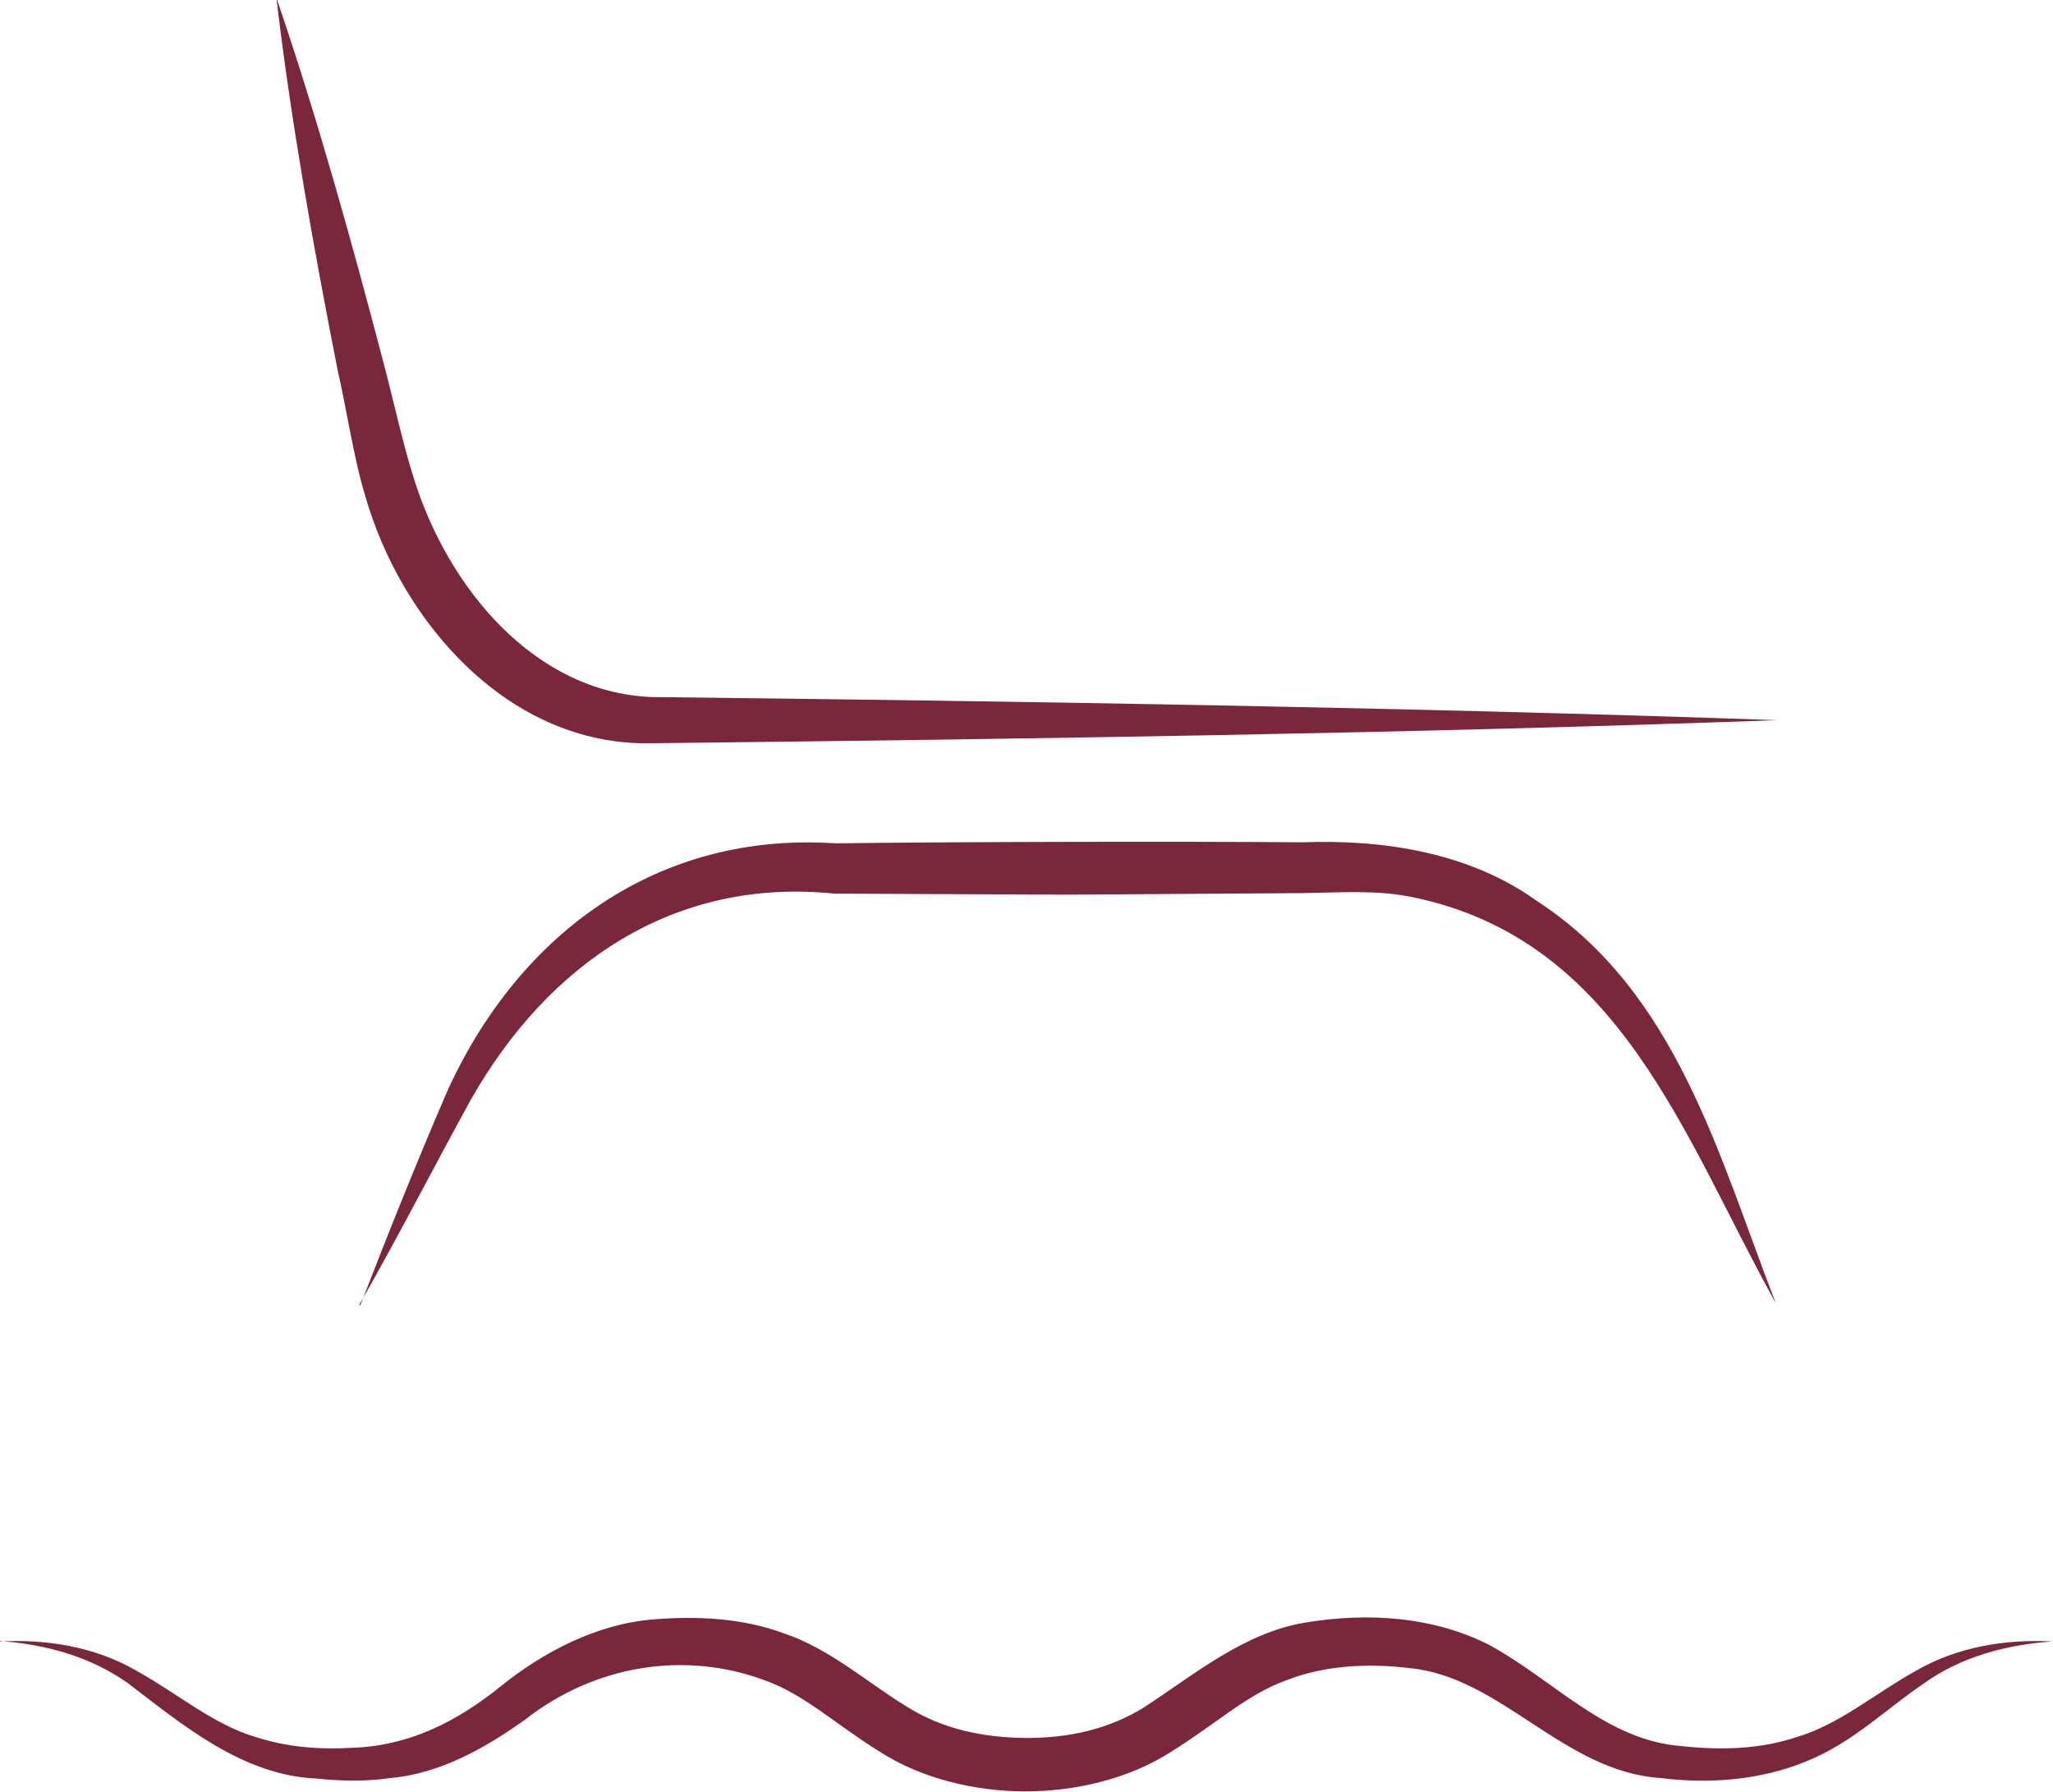 <?xml version="1.0" encoding="UTF-8"?>
<svg id="Layer_1" data-name="Layer 1" xmlns="http://www.w3.org/2000/svg" width="40" height="34.91" viewBox="0 0 40 34.91">
  <defs>
    <style>
      .cls-1 {
        fill: #7a263b;
      }
    </style>
  </defs>
  <path class="cls-1" d="M0,31.98c.9-.05,1.85.1,2.66.57.81.45,1.5,1.05,2.32,1.29.61.2,1.26.25,1.9.21,1.09-.04,2.01-.5,2.88-1.2.83-.67,1.87-1.21,2.96-1.3.85-.07,1.74-.03,2.55.27.9.3,1.64.97,2.4,1.43.7.44,1.48.6,2.32.61.84,0,1.62-.17,2.32-.61.95-.62,1.94-1.45,3.13-1.64,1.21-.2,2.5-.12,3.6.45,1.27.7,2.27,1.86,3.75,1.96.74.08,1.51.06,2.22-.18.82-.24,1.51-.84,2.32-1.29.81-.47,1.76-.62,2.66-.57-.9.06-1.79.3-2.51.82-.73.49-1.39,1.16-2.3,1.52-.88.36-1.88.44-2.82.32-1.89-.12-3.1-1.96-4.88-2.14-.81-.1-1.67-.06-2.43.24-.75.27-1.38.86-2.22,1.38-.83.54-1.89.78-2.85.78s-2.02-.24-2.85-.78c-.84-.52-1.46-1.11-2.22-1.38-1.57-.59-3.33-.3-4.69.77-.73.52-1.64,1.05-2.62,1.13-.46.07-.96.06-1.43.01-1.45-.06-2.63-1.06-3.68-1.86-.72-.51-1.6-.76-2.51-.82h0Z"/>
  <path class="cls-1" d="M5.4,0c.79,2.32,1.44,4.66,2.06,7.02.18.67.4,1.68.61,2.32.65,2.08,2.32,4.15,4.63,4.24,7.15.08,14.79.2,21.92.45-7.13.26-14.78.37-21.93.45-2.77.06-4.88-2.36-5.58-4.84-.22-.72-.36-1.69-.53-2.42C6.11,4.83,5.68,2.43,5.39,0h0Z"/>
  <path class="cls-1" d="M7.02,25.43c.55-1.42,1.11-2.82,1.72-4.23,1.41-3.04,4.09-5,7.54-4.77,2.27-.03,6.83-.04,9.09-.02,1.59-.06,3.26.2,4.57,1.14,2.74,1.78,3.55,4.99,4.66,7.84-1.79-3.21-3.02-7.07-7.07-7.91-.72-.15-1.44-.09-2.17-.08l-4.55.03-4.55-.02c-3.11-.32-5.57,1.34-7.09,4.02-.72,1.31-1.42,2.68-2.17,3.99h0Z"/>
</svg>